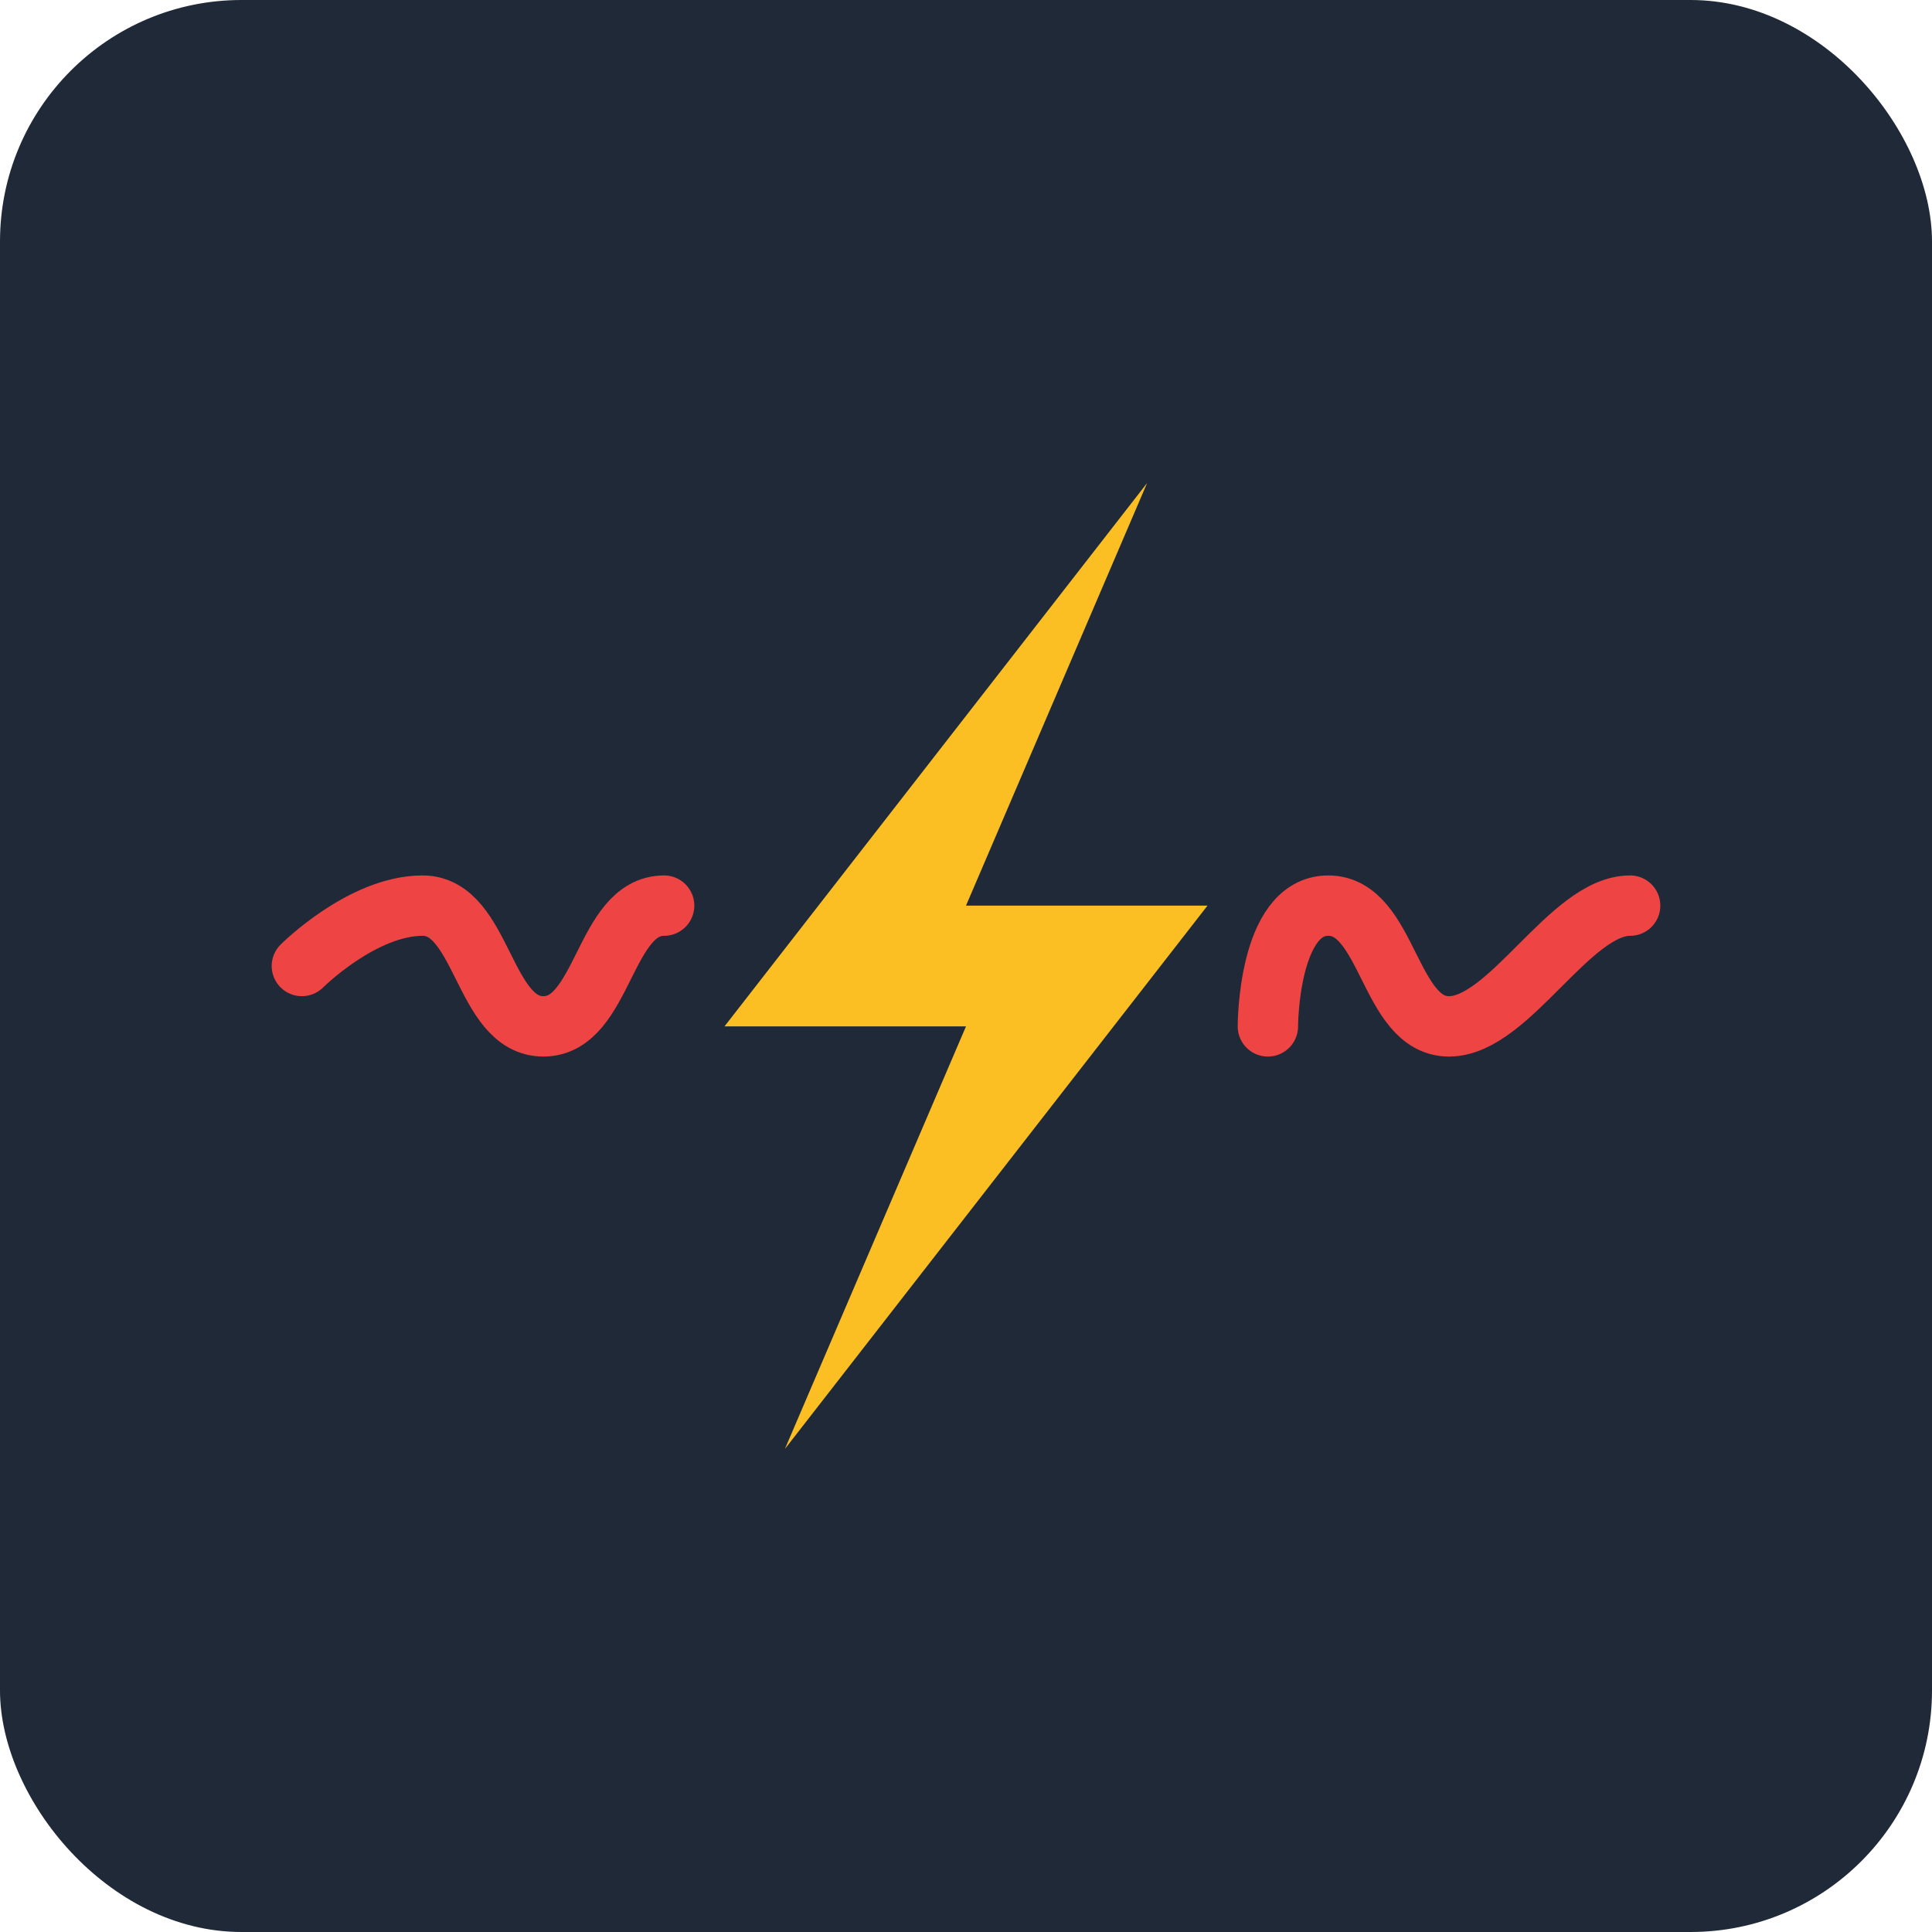 <svg width="32" height="32" viewBox="0 0 32 32" fill="none" xmlns="http://www.w3.org/2000/svg">
  <rect width="32" height="32" rx="4" fill="#1f2937"/>
  <path d="M19 8L12 17H16L13 24L20 15H16L19 8Z" fill="#fbbf24"/>
  <path d="M5 16C5 16 6 15 7 15C8 15 8 17 9 17C10 17 10 15 11 15" stroke="#ef4444" stroke-width="1" stroke-linecap="round"/>
  <path d="M21 17C21 17 21 15 22 15C23 15 23 17 24 17C25 17 26 15 27 15" stroke="#ef4444" stroke-width="1" stroke-linecap="round"/>
</svg>